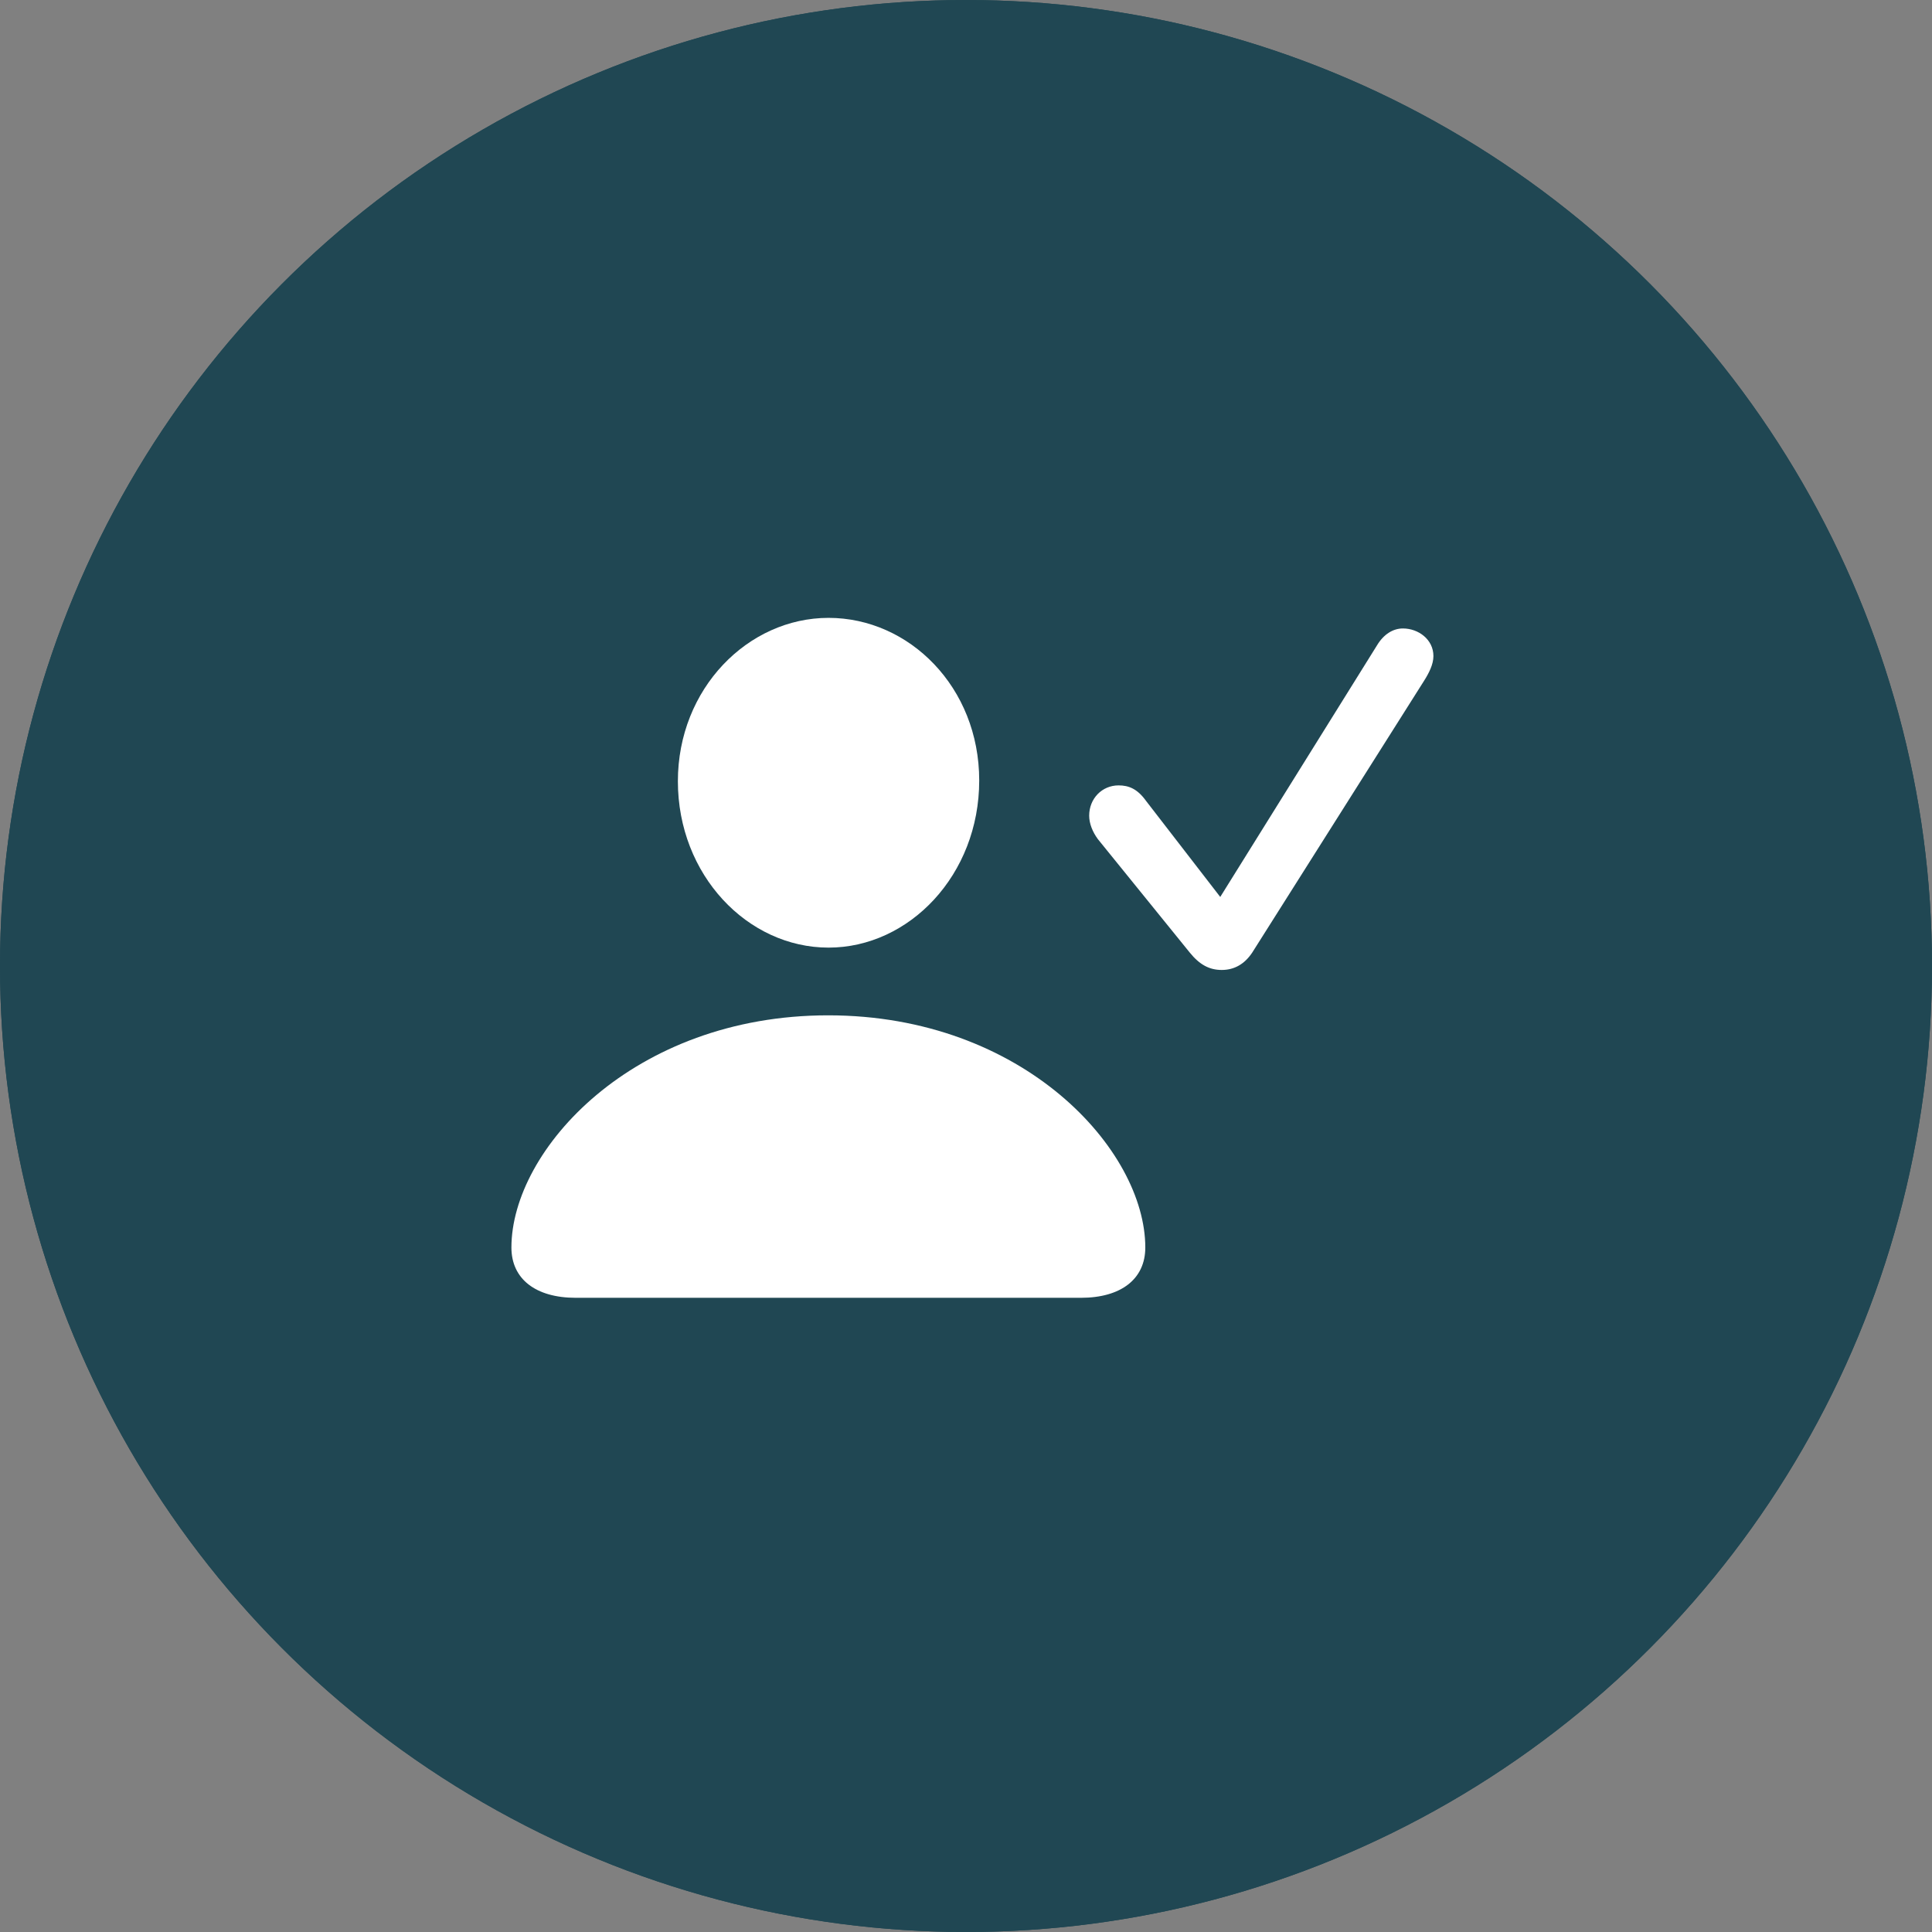 <?xml version="1.0" encoding="UTF-8"?> <svg xmlns="http://www.w3.org/2000/svg" width="62" height="62" viewBox="0 0 62 62" fill="none"><rect x="0" y="0" width="62" height="62" fill="#808080" stroke="none"/><circle cx="31" cy="31" r="31" fill="#204753"></circle><path d="M15.947 40.068L17.448 42.601L30.655 36.031L43.861 42.601L45.362 40.068L32.155 33.498V18.009H29.173V33.498L15.947 40.068ZM11.261 42.693C11.261 43.445 11.576 43.996 12.243 44.363L15.947 46.51C16.429 46.804 16.762 46.859 17.411 46.492L21.023 44.418C21.69 44.051 21.819 43.739 21.801 43.133L21.819 38.875C21.819 38.141 21.486 37.609 20.856 37.242L17.133 35.095C16.651 34.838 16.244 34.746 15.614 35.095L11.947 37.205C11.317 37.554 11.224 37.921 11.224 38.435L11.261 42.693ZM39.398 43.151C39.379 43.757 39.509 44.069 40.175 44.436L43.788 46.51C44.436 46.877 44.769 46.822 45.251 46.528L48.955 44.381C49.622 44.014 49.937 43.464 49.937 42.711L49.974 38.453C49.974 37.939 49.882 37.572 49.252 37.224L45.584 35.113C44.954 34.764 44.547 34.856 44.065 35.113L40.342 37.26C39.712 37.627 39.379 38.16 39.379 38.894L39.398 43.151ZM25.931 21.147L29.673 23.276C30.303 23.625 30.914 23.625 31.544 23.276L35.285 21.147C35.804 20.853 36.026 20.578 36.026 19.826V15.678C36.026 14.944 35.804 14.687 35.322 14.412L31.581 12.301C30.914 11.934 30.284 11.934 29.636 12.301L25.894 14.412C25.431 14.668 25.172 14.944 25.172 15.678V19.826C25.172 20.578 25.45 20.872 25.931 21.147Z" fill="#DDECFF"></path><circle cx="31" cy="31" r="31" fill="#204753"></circle><path d="M18.479 41.648H34.687C35.98 41.648 36.754 41.041 36.754 40.034C36.754 36.903 32.85 32.583 26.577 32.583C20.316 32.583 16.412 36.903 16.412 40.034C16.412 41.041 17.186 41.648 18.479 41.648ZM26.589 30.41C29.175 30.41 31.424 28.081 31.424 25.047C31.424 22.049 29.175 19.828 26.589 19.828C24.003 19.828 21.754 22.098 21.754 25.071C21.754 28.081 23.99 30.41 26.589 30.41Z" fill="white"></path><path d="M39.207 31.127C39.618 31.127 39.945 30.932 40.186 30.568L45.71 21.831C45.855 21.6 46 21.321 46 21.054C46 20.52 45.517 20.168 45.021 20.168C44.707 20.168 44.404 20.35 44.187 20.714L39.159 28.784L36.778 25.702C36.5 25.314 36.222 25.204 35.896 25.204C35.364 25.204 34.953 25.629 34.953 26.175C34.953 26.43 35.062 26.697 35.231 26.928L38.18 30.568C38.494 30.957 38.808 31.127 39.207 31.127Z" fill="white"></path></svg> 